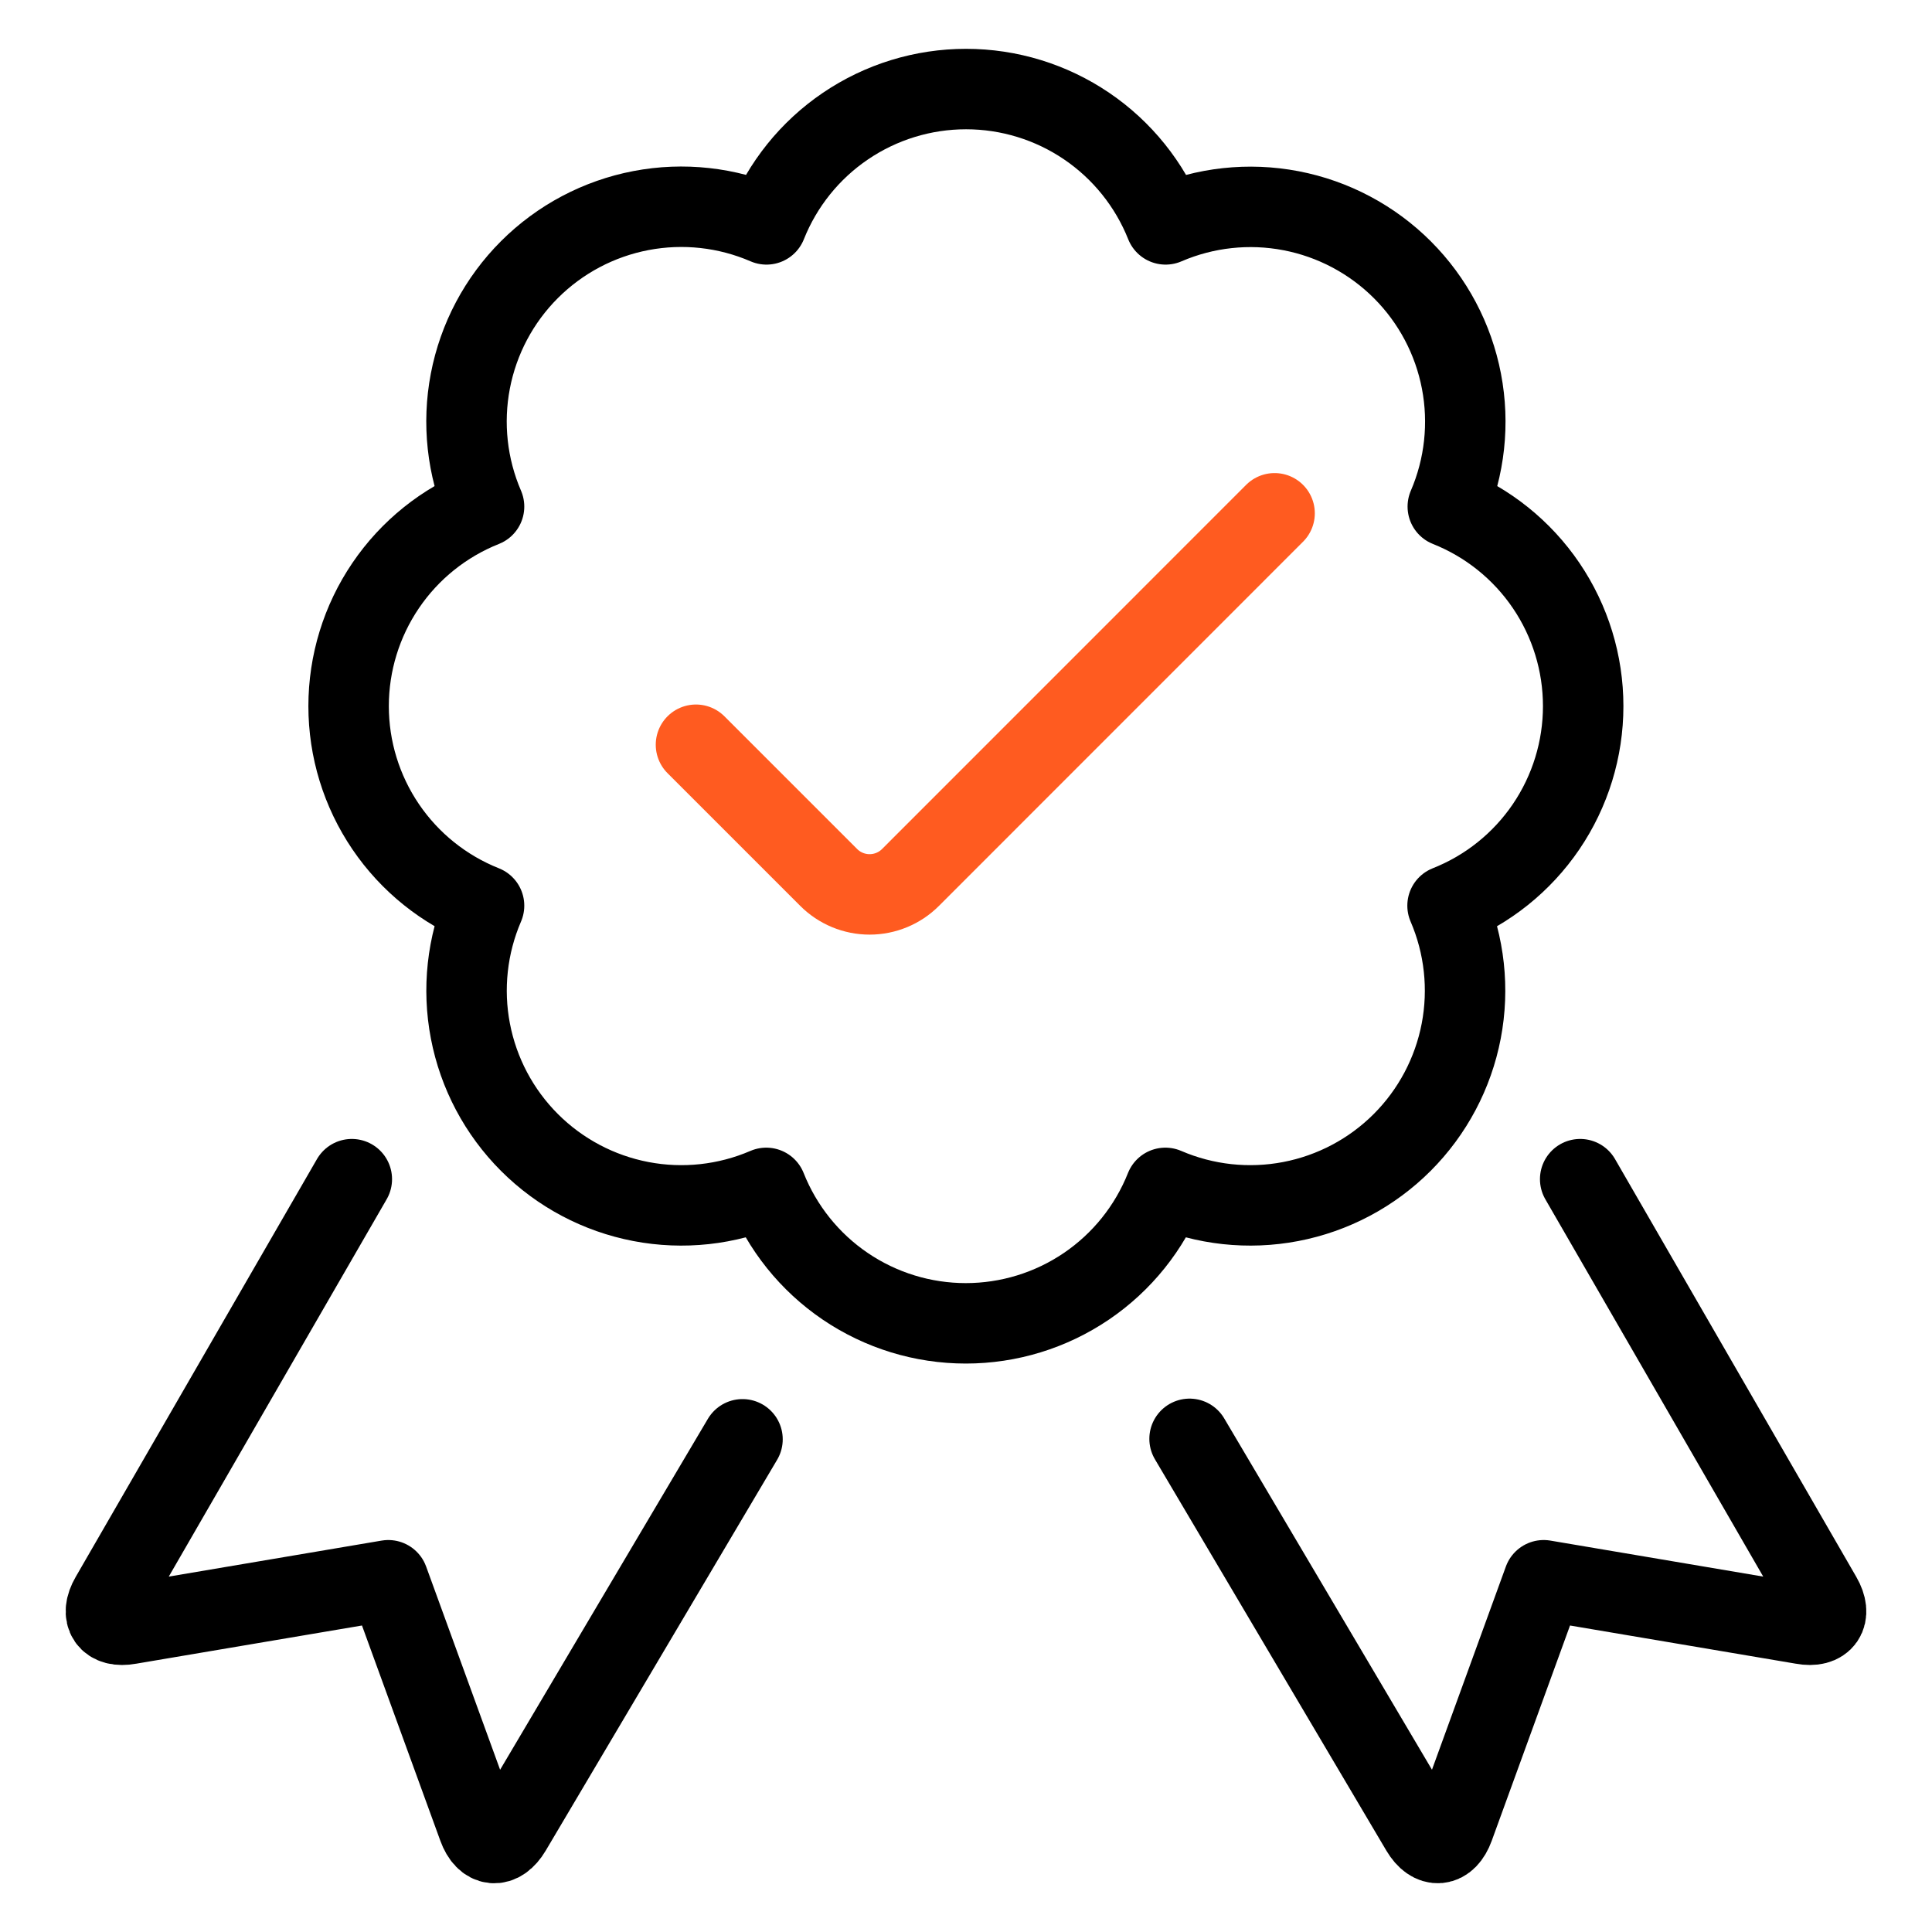 <svg width="128" height="128" viewBox="0 0 128 128" fill="none" xmlns="http://www.w3.org/2000/svg">
<path d="M104.691 78.123L120.679 105.81C121.384 107.027 120.822 107.855 119.437 107.599L102.273 104.696L96.324 121.052C95.843 122.371 94.862 122.463 94.146 121.256L78.812 95.327" stroke="black" stroke-width="5.33" stroke-linecap="round" stroke-linejoin="round"/>
<path d="M23.309 78.123L7.321 105.81C6.616 107.027 7.178 107.855 8.563 107.599L25.727 104.696L31.681 121.052C32.162 122.376 33.143 122.463 33.859 121.256L49.193 95.358" stroke="black" stroke-width="5.33" stroke-linecap="round" stroke-linejoin="round"/>
<path d="M104.89 46.785C104.891 43.937 104.036 41.153 102.437 38.795C100.838 36.438 98.567 34.615 95.92 33.562C97.046 30.947 97.362 28.053 96.825 25.256C96.289 22.459 94.926 19.887 92.912 17.873C90.898 15.86 88.326 14.496 85.529 13.96C82.732 13.424 79.839 13.739 77.223 14.866C76.169 12.22 74.346 9.951 71.99 8.353C69.633 6.754 66.85 5.9 64.003 5.9C61.155 5.9 58.373 6.754 56.016 8.353C53.659 9.951 51.836 12.22 50.782 14.866C48.166 13.735 45.27 13.415 42.47 13.95C39.67 14.484 37.095 15.847 35.079 17.861C33.062 19.876 31.697 22.45 31.161 25.25C30.625 28.049 30.941 30.945 32.07 33.562C29.422 34.614 27.151 36.436 25.551 38.794C23.951 41.151 23.096 43.934 23.096 46.783C23.096 49.632 23.951 52.415 25.551 54.772C27.151 57.129 29.422 58.952 32.07 60.003C30.944 62.619 30.628 65.513 31.165 68.309C31.701 71.106 33.064 73.678 35.078 75.692C37.092 77.706 39.664 79.069 42.461 79.605C45.258 80.142 48.151 79.826 50.767 78.7C51.819 81.348 53.641 83.619 55.998 85.219C58.355 86.819 61.138 87.674 63.987 87.674C66.836 87.674 69.62 86.819 71.977 85.219C74.334 83.619 76.156 81.348 77.208 78.7C79.823 79.826 82.717 80.142 85.514 79.605C88.311 79.069 90.883 77.706 92.897 75.692C94.91 73.678 96.274 71.106 96.81 68.309C97.346 65.513 97.031 62.619 95.904 60.003C98.555 58.955 100.829 57.134 102.431 54.777C104.033 52.42 104.89 49.635 104.89 46.785Z" stroke="black" stroke-width="5.33" stroke-linecap="round" stroke-linejoin="round"/>
<path d="M84.445 34.007L60.325 58.132C59.969 58.489 59.546 58.771 59.081 58.964C58.615 59.157 58.117 59.256 57.613 59.256C57.11 59.256 56.611 59.157 56.146 58.964C55.68 58.771 55.258 58.489 54.902 58.132L46.11 49.341" stroke="#FF5B20" stroke-width="5.33" stroke-linecap="round" stroke-linejoin="round"/>
</svg>
